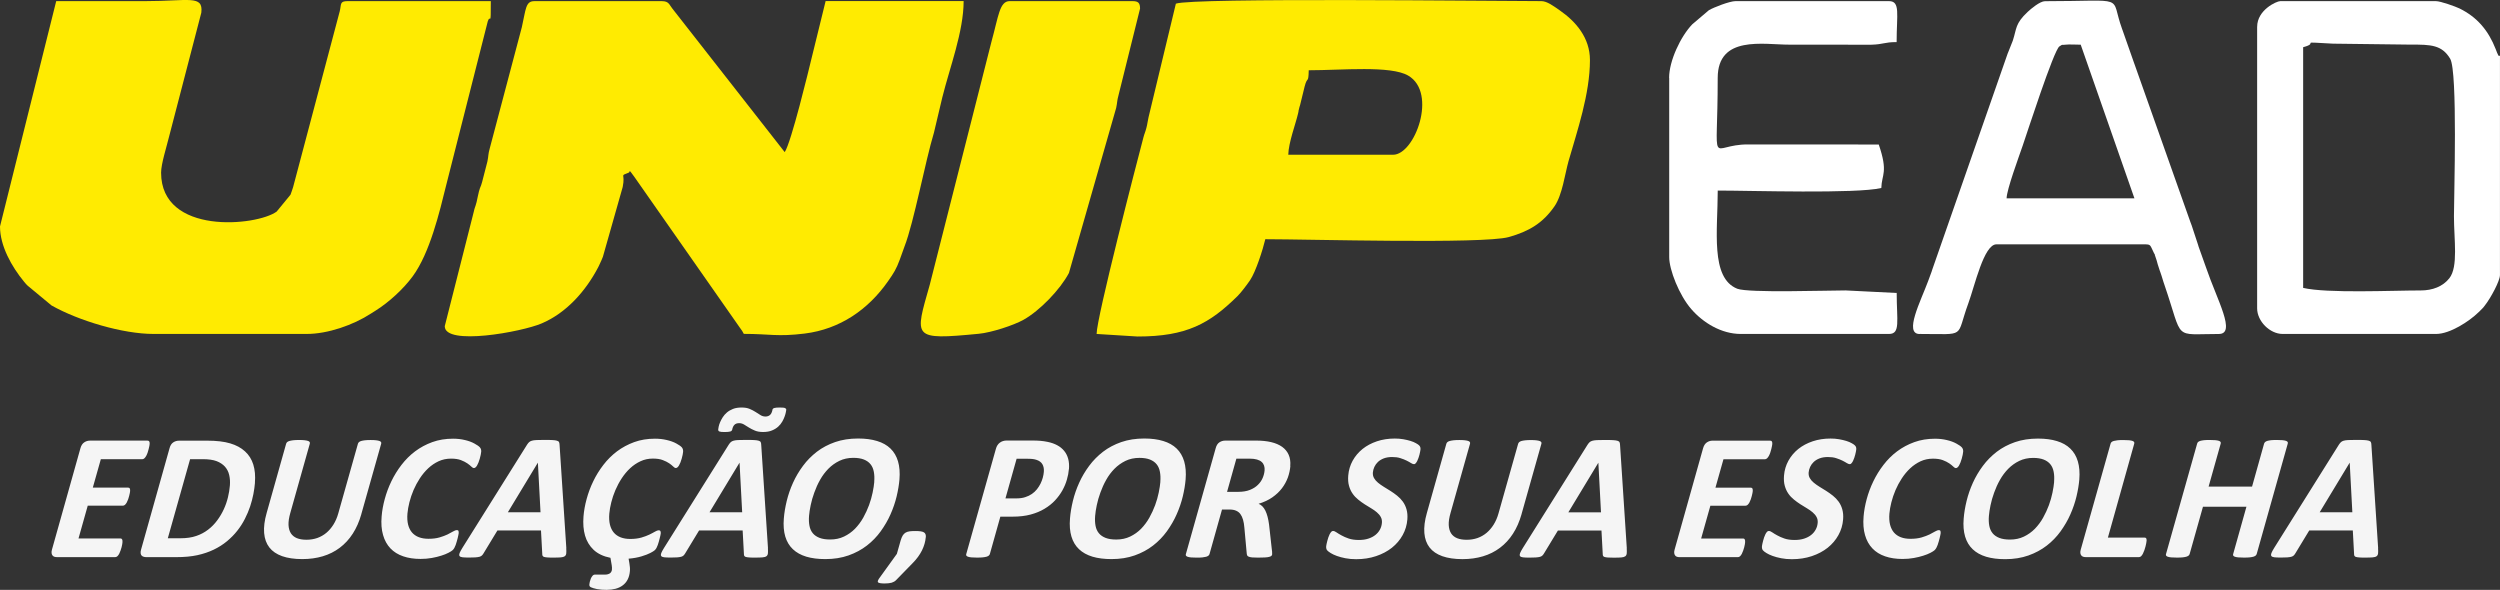 <?xml version="1.0" encoding="UTF-8"?>
<svg xmlns="http://www.w3.org/2000/svg" width="267" height="63" viewBox="0 0 267 63" fill="none">
  <rect x="0" y="0" width="267" height="63" fill="#333333" stroke="none"/>
  <g clip-path="url(#clip0_501_69)">
    <path fill-rule="evenodd" clip-rule="evenodd" d="M47.501 34.845C47.501 36.953 55.688 35.462 57.847 34.543C60.505 33.412 62.554 31.083 63.88 28.556C63.909 28.501 63.945 28.432 63.971 28.373L64.229 27.812C64.254 27.754 64.284 27.681 64.309 27.619C64.335 27.557 64.364 27.488 64.389 27.426L66.504 19.973C66.817 18.445 66.126 18.85 67.152 18.434C67.382 18.347 67.018 17.902 67.749 18.89L79.013 34.991C79.257 35.323 79.279 35.352 79.439 35.658C82.22 35.658 83.01 35.986 85.952 35.622C89.691 35.155 92.716 33.077 94.842 30.036C95.461 29.154 95.719 28.745 96.094 27.735L96.6 26.328C97.594 23.794 98.824 17.206 99.746 14.165L100.637 10.409C101.427 7.223 102.916 3.369 102.916 0.117H88.176L86.72 6.042C86.345 7.591 84.506 15.2 83.808 16.247L71.816 0.926C71.481 0.514 71.441 0.124 70.705 0.124H57.054C56.122 0.124 56.165 0.999 55.732 2.902L52.299 15.871C52.124 16.48 52.183 16.641 52.052 17.26L51.491 19.433C51.305 20.104 51.334 19.787 51.149 20.458C51.032 20.881 51.01 21.154 50.901 21.577C50.734 22.212 50.705 22.113 50.595 22.631L47.497 34.849L47.501 34.845Z" fill="#FFEB01"></path>
    <path fill-rule="evenodd" clip-rule="evenodd" d="M0 24.184C0 26.269 1.249 28.486 2.57 30.087C2.84 30.411 2.738 30.291 2.96 30.517L5.501 32.621C8.41 34.265 13.131 35.665 16.382 35.665H32.761C35.011 35.665 37.734 34.714 39.605 33.496L40.107 33.179C41.538 32.285 43.096 30.852 44.083 29.503C45.906 27.009 46.929 22.714 47.672 19.703L52.099 2.26C52.379 1.44 52.419 3.066 52.419 0.12H37.133C36.259 0.12 36.47 0.444 36.288 1.188L31.305 19.983C31.246 20.159 31.104 20.614 31.024 20.797L29.546 22.598C27.402 24.158 17.205 25.135 17.205 18.441C17.205 17.508 17.795 15.67 18.046 14.635L21.501 1.352C21.726 -0.573 20.139 0.12 15.559 0.12H6.003L0 24.184Z" fill="#FFEB01"></path>
    <path fill-rule="evenodd" clip-rule="evenodd" d="M125.582 0.394L122.666 12.513C122.557 12.976 122.557 13.191 122.437 13.651C122.291 14.201 122.229 14.245 122.113 14.694C121.388 17.428 117.118 33.934 117.118 35.666L121.486 35.939C126.74 35.939 129.179 34.565 132.178 31.611C132.564 31.232 133.205 30.368 133.504 29.93C134.115 29.037 134.891 26.605 135.135 25.548C139.762 25.548 158.383 26.076 161.117 25.322C163.33 24.709 164.794 23.801 166.02 22.033C166.858 20.826 167.145 18.533 167.513 17.235C168.438 13.997 169.806 10.049 169.806 6.41C169.806 4.033 168.296 2.301 166.614 1.13C165.904 0.634 165.219 0.12 164.619 0.12C159.981 0.12 127.286 -0.27 125.578 0.394M148.783 16.524H137.588C137.621 15.208 138.367 13.272 138.637 12.108C138.771 11.521 138.586 12.229 138.728 11.653C138.746 11.58 138.76 11.507 138.782 11.434C138.8 11.365 138.826 11.296 138.848 11.226L139.332 9.25C139.631 8.076 139.74 8.998 139.773 7.504C143.311 7.504 148.521 6.979 150.399 8.076C153.548 9.917 151.102 16.527 148.783 16.527V16.524Z" fill="#FFEB01"></path>
    <path fill-rule="evenodd" clip-rule="evenodd" d="M121.759 0.941C121.759 0.31 121.57 0.12 120.94 0.12H107.835C106.75 0.12 106.648 1.706 105.887 4.459L99.301 30.401C97.689 36.103 97.339 36.34 104.54 35.647C105.876 35.52 108.264 34.743 109.32 34.149C111.049 33.179 113.223 30.933 114.162 29.154L119.208 11.521C119.342 10.905 119.28 10.814 119.459 10.165L121.752 0.941H121.759Z" fill="#FFEB01"></path>
    <path fill-rule="evenodd" clip-rule="evenodd" d="M241.062 2.855V32.931C241.062 34.306 242.419 35.666 243.792 35.666H260.17C261.67 35.666 263.727 34.306 264.696 33.361C264.754 33.307 264.918 33.15 264.972 33.092C265.303 32.749 265.118 32.96 265.358 32.658C266.028 31.812 266.996 29.989 266.996 29.376V6.41C266.996 5.239 267.051 6.563 266.687 5.626C266.658 5.549 266.567 5.312 266.534 5.232C265.773 3.296 264.601 1.849 262.671 0.901C262.275 0.707 260.655 0.124 260.174 0.124H243.522C243.144 0.124 241.065 1.057 241.065 2.858M258.536 31.02C255.478 31.02 248.554 31.349 245.976 30.747V5.042C247.877 4.536 245.128 4.441 249.165 4.663L257.447 4.765C259.643 4.754 260.793 4.802 261.678 6.271C262.493 7.624 262.082 20.939 262.082 23.09C262.082 25.606 262.559 28.479 261.594 29.712C260.895 30.601 259.792 31.02 258.532 31.02H258.536Z" fill="white"></path>
    <path fill-rule="evenodd" clip-rule="evenodd" d="M205.024 35.666C210.103 35.666 208.836 36.151 210.219 32.391C210.904 30.528 211.876 26.095 213.216 26.095H229.048C229.743 26.095 229.62 26.182 230.038 27.017C230.391 27.728 229.889 26.591 230.195 27.407C230.373 27.881 230.293 27.735 230.45 28.246L230.65 28.866C230.672 28.931 230.701 29.001 230.723 29.066L230.861 29.475C230.941 29.719 230.974 29.854 231.054 30.102L231.192 30.51C233.216 36.435 232.019 35.669 236.962 35.669C238.874 35.669 236.784 32.049 235.601 28.559L234.811 26.346C234.789 26.277 234.771 26.204 234.749 26.135L234.072 24.078C234.043 23.995 233.952 23.761 233.923 23.681L227.992 6.927C227.97 6.862 227.941 6.793 227.919 6.727L226.711 3.289C226.685 3.227 226.66 3.154 226.638 3.088C225.284 -0.616 227.377 0.128 218.403 0.128C217.872 0.128 216.903 0.941 216.547 1.276C215.2 2.549 215.4 3.026 214.967 4.342C214.897 4.547 214.643 5.159 214.501 5.516C214.475 5.578 214.446 5.648 214.421 5.71L206.361 28.807C206.339 28.877 206.32 28.95 206.295 29.015L205.927 30.014C205.137 32.151 203.303 35.673 205.024 35.673M222.222 4.776L227.956 21.18H214.304C214.326 20.225 215.589 16.823 216.033 15.528C216.434 14.369 219.357 5.309 219.947 4.955C220.442 4.66 220.012 4.857 220.584 4.773C220.93 4.722 221.818 4.773 222.222 4.773V4.776Z" fill="white"></path>
    <path fill-rule="evenodd" clip-rule="evenodd" d="M178.271 8.324V27.462C178.271 28.807 179.33 31.524 180.637 33.022C181.896 34.47 183.84 35.666 185.916 35.666H201.748C202.986 35.666 202.567 34.262 202.567 31.29L197.106 31.017C195.184 31.017 186.716 31.301 185.544 30.838C182.643 29.693 183.455 24.578 183.455 20.352C187.015 20.352 198.239 20.713 200.925 20.079C200.962 18.602 201.679 18.438 200.652 15.434L186.72 15.426C182.428 15.394 183.451 18.482 183.451 8.324C183.451 3.734 188.347 4.773 191.096 4.769L199.84 4.776C201.217 4.736 201.206 4.496 202.56 4.496C202.56 1.524 202.978 0.12 201.741 0.12H185.362C184.729 0.12 183.021 0.788 182.508 1.09L180.735 2.596C179.483 3.901 178.26 6.508 178.26 8.32" fill="white"></path>
    <path d="M123.922 51.453C123.955 51.059 123.94 50.706 123.878 50.388C123.82 50.071 123.704 49.801 123.529 49.586C123.358 49.371 123.117 49.2 122.815 49.079C122.517 48.963 122.142 48.901 121.694 48.901C121.137 48.901 120.638 49.01 120.201 49.222C119.761 49.437 119.368 49.718 119.026 50.064C118.687 50.41 118.388 50.804 118.141 51.249C117.89 51.694 117.686 52.149 117.522 52.609C117.355 53.065 117.227 53.513 117.136 53.95C117.045 54.384 116.987 54.767 116.961 55.092C116.929 55.489 116.943 55.846 117.005 56.16C117.063 56.47 117.183 56.736 117.362 56.951C117.537 57.166 117.78 57.33 118.079 57.447C118.381 57.564 118.76 57.622 119.215 57.622C119.765 57.622 120.26 57.516 120.7 57.305C121.141 57.093 121.53 56.816 121.869 56.474C122.204 56.127 122.499 55.737 122.746 55.296C122.994 54.851 123.201 54.403 123.369 53.95C123.532 53.495 123.664 53.05 123.751 52.612C123.842 52.175 123.9 51.788 123.929 51.449M126.623 51.212C126.576 51.778 126.474 52.379 126.321 53.021C126.168 53.659 125.95 54.297 125.669 54.928C125.393 55.558 125.04 56.16 124.625 56.74C124.206 57.316 123.714 57.826 123.147 58.264C122.579 58.705 121.927 59.055 121.188 59.318C120.449 59.58 119.623 59.711 118.709 59.711C117.933 59.711 117.256 59.627 116.674 59.452C116.095 59.277 115.614 59.011 115.239 58.654C114.861 58.297 114.591 57.844 114.428 57.298C114.267 56.754 114.213 56.113 114.275 55.376C114.322 54.775 114.428 54.144 114.588 53.487C114.748 52.831 114.97 52.19 115.258 51.555C115.542 50.924 115.898 50.323 116.321 49.754C116.743 49.181 117.242 48.682 117.806 48.245C118.374 47.811 119.022 47.468 119.754 47.213C120.485 46.961 121.304 46.833 122.207 46.833C122.983 46.833 123.66 46.921 124.235 47.1C124.814 47.275 125.291 47.541 125.666 47.905C126.041 48.266 126.306 48.722 126.47 49.273C126.63 49.823 126.685 50.472 126.623 51.212ZM111.482 50.385C111.508 50.075 111.457 49.809 111.33 49.583C111.202 49.36 110.984 49.203 110.685 49.109C110.554 49.065 110.405 49.032 110.241 49.017C110.074 48.999 109.892 48.995 109.684 48.995H108.574L107.383 53.229H108.541C108.909 53.229 109.225 53.185 109.491 53.097C109.761 53.014 109.997 52.897 110.205 52.755C110.412 52.612 110.594 52.445 110.747 52.252C110.9 52.058 111.027 51.858 111.133 51.643C111.235 51.427 111.319 51.216 111.373 51.005C111.431 50.789 111.468 50.582 111.482 50.381V50.385ZM114.158 50.1C114.129 50.458 114.06 50.833 113.943 51.227C113.834 51.617 113.67 52 113.463 52.375C113.252 52.751 112.99 53.108 112.677 53.444C112.363 53.779 111.992 54.078 111.555 54.337C111.122 54.599 110.627 54.804 110.07 54.953C109.513 55.103 108.869 55.179 108.133 55.179H106.837L105.72 59.157C105.705 59.219 105.669 59.277 105.61 59.332C105.552 59.38 105.472 59.423 105.363 59.456C105.25 59.485 105.108 59.511 104.941 59.529C104.777 59.547 104.569 59.551 104.325 59.551C104.081 59.551 103.892 59.544 103.739 59.529C103.583 59.514 103.462 59.485 103.375 59.456C103.288 59.423 103.233 59.383 103.204 59.336C103.175 59.288 103.175 59.226 103.2 59.157L106.357 47.953C106.437 47.65 106.579 47.424 106.786 47.275C106.99 47.125 107.23 47.048 107.511 47.048H110.227C110.561 47.048 110.856 47.059 111.118 47.081C111.377 47.103 111.635 47.14 111.887 47.194C112.269 47.271 112.611 47.391 112.91 47.552C113.208 47.709 113.452 47.909 113.652 48.153C113.849 48.394 113.994 48.675 114.082 48.999C114.169 49.324 114.198 49.688 114.166 50.1H114.158ZM250.949 49.426H250.938L247.742 54.709H251.23L250.949 49.426ZM253.978 58.552C253.993 58.785 253.989 58.964 253.978 59.099C253.964 59.234 253.913 59.336 253.822 59.405C253.727 59.471 253.585 59.514 253.388 59.529C253.192 59.547 252.922 59.551 252.58 59.551C252.333 59.551 252.132 59.551 251.976 59.536C251.823 59.525 251.703 59.507 251.619 59.482C251.539 59.46 251.484 59.42 251.455 59.365C251.426 59.318 251.412 59.245 251.415 59.153L251.28 56.652H246.628L245.146 59.095C245.092 59.186 245.037 59.263 244.975 59.321C244.913 59.383 244.826 59.431 244.713 59.463C244.604 59.492 244.455 59.514 244.273 59.529C244.087 59.544 243.858 59.547 243.585 59.547C243.29 59.547 243.057 59.536 242.896 59.518C242.733 59.5 242.631 59.452 242.58 59.38C242.532 59.303 242.536 59.201 242.587 59.07C242.642 58.931 242.736 58.756 242.878 58.526L249.799 47.482C249.872 47.373 249.944 47.285 250.014 47.22C250.086 47.151 250.181 47.103 250.305 47.067C250.425 47.03 250.589 47.008 250.796 46.998C251 46.987 251.266 46.983 251.597 46.983C251.972 46.983 252.267 46.983 252.485 46.998C252.7 47.008 252.868 47.03 252.988 47.067C253.104 47.103 253.181 47.154 253.21 47.224C253.243 47.297 253.261 47.391 253.265 47.512L253.985 58.544L253.978 58.552ZM241.018 59.157C241 59.219 240.963 59.277 240.909 59.332C240.851 59.38 240.77 59.423 240.665 59.456C240.559 59.485 240.425 59.511 240.257 59.529C240.09 59.547 239.882 59.551 239.638 59.551C239.394 59.551 239.198 59.544 239.038 59.529C238.877 59.514 238.761 59.485 238.674 59.456C238.59 59.423 238.535 59.38 238.506 59.332C238.481 59.281 238.481 59.219 238.506 59.157L239.919 54.118H235.277L233.857 59.157C233.843 59.219 233.806 59.277 233.748 59.332C233.69 59.38 233.61 59.423 233.5 59.456C233.395 59.485 233.257 59.511 233.093 59.529C232.929 59.547 232.725 59.551 232.477 59.551C232.23 59.551 232.03 59.544 231.873 59.529C231.717 59.514 231.596 59.485 231.509 59.456C231.422 59.423 231.367 59.38 231.338 59.332C231.309 59.281 231.309 59.219 231.334 59.157L234.654 47.384C234.665 47.322 234.702 47.264 234.753 47.209C234.807 47.158 234.887 47.118 234.993 47.085C235.099 47.056 235.233 47.03 235.397 47.012C235.565 46.994 235.768 46.99 236.009 46.99C236.249 46.99 236.456 46.998 236.62 47.012C236.78 47.03 236.901 47.056 236.992 47.085C237.079 47.118 237.137 47.162 237.159 47.209C237.185 47.26 237.188 47.322 237.17 47.384L235.878 51.971H240.519L241.804 47.384C241.823 47.322 241.859 47.264 241.917 47.209C241.972 47.158 242.052 47.118 242.157 47.085C242.263 47.056 242.398 47.03 242.565 47.012C242.729 46.994 242.937 46.99 243.18 46.99C243.424 46.99 243.625 46.998 243.785 47.012C243.945 47.03 244.065 47.056 244.152 47.085C244.24 47.118 244.298 47.162 244.324 47.209C244.349 47.26 244.349 47.322 244.331 47.384L241.018 59.157ZM98.872 57.37C98.832 57.844 98.697 58.319 98.464 58.789C98.231 59.255 97.911 59.693 97.507 60.105L95.705 61.954C95.581 62.085 95.421 62.172 95.235 62.231C95.046 62.285 94.791 62.315 94.474 62.315C94.285 62.315 94.132 62.304 94.019 62.285C93.906 62.267 93.83 62.238 93.786 62.202C93.746 62.165 93.735 62.118 93.753 62.052C93.772 61.986 93.808 61.906 93.87 61.808L95.785 59.153L96.189 57.728C96.254 57.509 96.323 57.334 96.407 57.199C96.491 57.064 96.589 56.959 96.709 56.889C96.826 56.816 96.972 56.773 97.139 56.747C97.306 56.725 97.514 56.714 97.761 56.714C97.991 56.714 98.18 56.725 98.333 56.747C98.486 56.769 98.599 56.809 98.683 56.86C98.766 56.915 98.821 56.984 98.85 57.072C98.879 57.155 98.886 57.25 98.879 57.367L98.872 57.37ZM93.367 51.449C93.4 51.056 93.386 50.702 93.324 50.385C93.266 50.068 93.149 49.798 92.974 49.583C92.803 49.367 92.563 49.196 92.261 49.076C91.962 48.959 91.587 48.897 91.139 48.897C90.582 48.897 90.084 49.007 89.647 49.218C89.206 49.433 88.813 49.714 88.471 50.06C88.132 50.407 87.834 50.8 87.586 51.245C87.335 51.69 87.131 52.146 86.968 52.605C86.8 53.061 86.673 53.509 86.582 53.947C86.491 54.381 86.432 54.764 86.407 55.088C86.374 55.486 86.389 55.843 86.451 56.156C86.509 56.466 86.629 56.732 86.807 56.948C86.982 57.163 87.226 57.327 87.525 57.443C87.827 57.56 88.205 57.618 88.66 57.618C89.21 57.618 89.705 57.513 90.146 57.301C90.586 57.09 90.976 56.813 91.314 56.47C91.649 56.124 91.944 55.733 92.192 55.292C92.439 54.847 92.647 54.399 92.814 53.947C92.978 53.491 93.109 53.046 93.196 52.609C93.287 52.171 93.346 51.785 93.375 51.446L93.367 51.449ZM96.061 51.212C96.014 51.778 95.912 52.379 95.759 53.021C95.606 53.659 95.388 54.297 95.108 54.928C94.831 55.558 94.478 56.16 94.063 56.74C93.644 57.316 93.153 57.826 92.585 58.264C92.017 58.705 91.365 59.055 90.626 59.318C89.887 59.58 89.061 59.711 88.147 59.711C87.372 59.711 86.695 59.627 86.112 59.452C85.533 59.277 85.053 59.011 84.678 58.654C84.299 58.297 84.03 57.844 83.866 57.298C83.706 56.754 83.651 56.113 83.713 55.376C83.76 54.775 83.866 54.144 84.026 53.487C84.186 52.831 84.408 52.19 84.696 51.555C84.98 50.924 85.337 50.323 85.759 49.754C86.181 49.181 86.68 48.682 87.244 48.245C87.812 47.811 88.46 47.468 89.192 47.213C89.924 46.961 90.743 46.833 91.645 46.833C92.421 46.833 93.098 46.921 93.673 47.1C94.252 47.275 94.729 47.541 95.104 47.905C95.479 48.266 95.745 48.722 95.909 49.273C96.069 49.823 96.123 50.472 96.061 51.212ZM82.493 43.774C82.504 43.723 82.522 43.683 82.555 43.65C82.588 43.618 82.635 43.596 82.697 43.574C82.763 43.556 82.839 43.541 82.941 43.534C83.043 43.526 83.163 43.523 83.302 43.523C83.582 43.523 83.764 43.541 83.851 43.585C83.935 43.629 83.979 43.691 83.971 43.771C83.971 43.804 83.957 43.884 83.931 44.011C83.909 44.139 83.866 44.292 83.804 44.467C83.742 44.646 83.658 44.828 83.549 45.021C83.44 45.218 83.294 45.397 83.112 45.565C82.93 45.729 82.708 45.867 82.446 45.973C82.184 46.082 81.871 46.137 81.496 46.137C81.157 46.137 80.87 46.09 80.633 45.991C80.393 45.893 80.182 45.783 79.992 45.667C79.807 45.55 79.628 45.441 79.468 45.342C79.304 45.244 79.129 45.193 78.937 45.193C78.722 45.193 78.551 45.251 78.434 45.375C78.314 45.495 78.238 45.667 78.198 45.889C78.179 45.94 78.157 45.98 78.125 46.013C78.092 46.046 78.048 46.068 77.983 46.086C77.921 46.104 77.844 46.115 77.746 46.126C77.648 46.137 77.528 46.141 77.389 46.141C77.113 46.141 76.923 46.123 76.832 46.082C76.741 46.046 76.698 45.973 76.705 45.871C76.709 45.816 76.723 45.714 76.752 45.572C76.781 45.433 76.829 45.277 76.902 45.102C76.974 44.93 77.069 44.752 77.186 44.566C77.302 44.38 77.455 44.208 77.637 44.051C77.815 43.898 78.037 43.771 78.292 43.669C78.547 43.57 78.849 43.523 79.199 43.523C79.548 43.523 79.829 43.57 80.065 43.672C80.305 43.771 80.517 43.884 80.702 44.004C80.884 44.124 81.059 44.237 81.226 44.336C81.39 44.438 81.565 44.485 81.751 44.485C81.936 44.485 82.104 44.434 82.228 44.325C82.355 44.219 82.446 44.037 82.501 43.771L82.493 43.774ZM78.984 49.426H78.973L75.777 54.709H79.264L78.984 49.426ZM82.013 58.552C82.027 58.785 82.024 58.964 82.013 59.099C81.998 59.234 81.947 59.336 81.856 59.405C81.762 59.471 81.62 59.514 81.423 59.529C81.226 59.547 80.957 59.551 80.615 59.551C80.367 59.551 80.167 59.551 80.01 59.536C79.858 59.525 79.737 59.507 79.654 59.482C79.574 59.46 79.519 59.42 79.49 59.365C79.461 59.318 79.446 59.245 79.45 59.153L79.315 56.652H74.663L73.181 59.095C73.126 59.186 73.072 59.263 73.01 59.321C72.948 59.383 72.861 59.431 72.748 59.463C72.639 59.492 72.489 59.514 72.307 59.529C72.122 59.544 71.892 59.547 71.619 59.547C71.324 59.547 71.091 59.536 70.931 59.518C70.767 59.5 70.665 59.452 70.615 59.38C70.567 59.303 70.571 59.201 70.622 59.07C70.676 58.931 70.771 58.756 70.913 58.526L77.834 47.482C77.906 47.373 77.979 47.285 78.048 47.22C78.121 47.151 78.216 47.103 78.34 47.067C78.46 47.03 78.624 47.008 78.831 46.998C79.035 46.987 79.301 46.983 79.632 46.983C80.007 46.983 80.302 46.983 80.52 46.998C80.735 47.008 80.903 47.03 81.023 47.067C81.139 47.103 81.216 47.154 81.245 47.224C81.277 47.297 81.296 47.391 81.299 47.512L82.02 58.544L82.013 58.552ZM65.197 59.576C64.437 59.423 63.836 59.135 63.395 58.719C62.959 58.304 62.653 57.797 62.482 57.199C62.31 56.601 62.256 55.919 62.318 55.15C62.365 54.552 62.478 53.932 62.653 53.291C62.828 52.645 63.06 52.014 63.359 51.402C63.654 50.786 64.014 50.206 64.44 49.652C64.862 49.101 65.347 48.62 65.896 48.204C66.446 47.792 67.058 47.464 67.735 47.216C68.408 46.972 69.147 46.852 69.948 46.852C70.396 46.852 70.818 46.899 71.212 46.994C71.608 47.085 71.947 47.209 72.234 47.366C72.518 47.519 72.715 47.657 72.821 47.781C72.926 47.905 72.97 48.066 72.955 48.259C72.941 48.438 72.89 48.678 72.806 48.981C72.722 49.284 72.628 49.524 72.518 49.706C72.413 49.889 72.296 49.984 72.18 49.984C72.096 49.984 72.001 49.933 71.896 49.823C71.79 49.718 71.648 49.604 71.47 49.48C71.292 49.36 71.066 49.243 70.786 49.138C70.505 49.028 70.152 48.977 69.722 48.977C69.249 48.977 68.809 49.072 68.405 49.262C68.001 49.448 67.629 49.699 67.298 50.009C66.963 50.319 66.668 50.68 66.402 51.081C66.137 51.486 65.911 51.909 65.725 52.343C65.54 52.78 65.39 53.214 65.285 53.648C65.176 54.082 65.106 54.483 65.074 54.855C65.037 55.303 65.059 55.697 65.143 56.04C65.227 56.379 65.368 56.66 65.558 56.886C65.751 57.108 65.995 57.276 66.293 57.392C66.592 57.505 66.93 57.56 67.316 57.56C67.771 57.56 68.164 57.509 68.496 57.414C68.827 57.319 69.111 57.21 69.348 57.097C69.588 56.984 69.784 56.875 69.952 56.78C70.116 56.685 70.247 56.634 70.345 56.634C70.443 56.634 70.505 56.663 70.534 56.725C70.567 56.783 70.574 56.871 70.567 56.977C70.564 57.024 70.553 57.09 70.531 57.181C70.509 57.268 70.487 57.37 70.458 57.483C70.432 57.597 70.4 57.717 70.363 57.848C70.327 57.979 70.287 58.1 70.247 58.213C70.207 58.326 70.159 58.428 70.112 58.523C70.061 58.614 69.999 58.698 69.923 58.767C69.846 58.84 69.693 58.935 69.46 59.055C69.231 59.175 68.914 59.299 68.51 59.42C68.11 59.54 67.651 59.624 67.134 59.667L67.214 60.127C67.24 60.287 67.258 60.437 67.272 60.579C67.283 60.718 67.287 60.856 67.272 60.998C67.243 61.345 67.163 61.64 67.032 61.895C66.901 62.147 66.726 62.358 66.504 62.519C66.29 62.683 66.031 62.803 65.743 62.88C65.452 62.956 65.135 62.996 64.79 62.996C64.604 62.996 64.422 62.989 64.254 62.978C64.083 62.964 63.923 62.945 63.774 62.916C63.625 62.887 63.497 62.858 63.381 62.821C63.268 62.785 63.177 62.752 63.104 62.719C63.035 62.679 62.991 62.639 62.969 62.599C62.948 62.559 62.937 62.497 62.944 62.413C62.948 62.351 62.962 62.26 62.988 62.143C63.013 62.03 63.05 61.913 63.097 61.8C63.144 61.684 63.206 61.585 63.279 61.498C63.355 61.41 63.443 61.367 63.545 61.367H64.64C64.728 61.367 64.815 61.356 64.899 61.334C64.986 61.312 65.059 61.279 65.125 61.239C65.19 61.195 65.241 61.141 65.281 61.071C65.325 60.998 65.347 60.922 65.354 60.831C65.358 60.765 65.361 60.692 65.358 60.612C65.358 60.528 65.347 60.444 65.332 60.364L65.197 59.58V59.576ZM57.447 49.426H57.436L54.24 54.709H57.727L57.447 49.426ZM60.476 58.552C60.49 58.785 60.487 58.964 60.476 59.099C60.461 59.234 60.41 59.336 60.319 59.405C60.224 59.471 60.083 59.514 59.886 59.529C59.689 59.547 59.42 59.551 59.078 59.551C58.83 59.551 58.63 59.551 58.474 59.536C58.321 59.525 58.2 59.507 58.117 59.482C58.037 59.46 57.982 59.42 57.953 59.365C57.924 59.318 57.909 59.245 57.913 59.153L57.778 56.652H53.126L51.644 59.095C51.589 59.186 51.535 59.263 51.473 59.321C51.411 59.383 51.324 59.431 51.211 59.463C51.102 59.492 50.952 59.514 50.77 59.529C50.584 59.544 50.355 59.547 50.082 59.547C49.787 59.547 49.554 59.536 49.394 59.518C49.23 59.5 49.128 59.452 49.077 59.38C49.03 59.303 49.034 59.201 49.085 59.07C49.139 58.931 49.234 58.756 49.376 58.526L56.297 47.482C56.369 47.373 56.442 47.285 56.511 47.22C56.584 47.151 56.679 47.103 56.803 47.067C56.923 47.03 57.086 47.008 57.294 46.998C57.498 46.987 57.764 46.983 58.095 46.983C58.47 46.983 58.765 46.983 58.983 46.998C59.198 47.008 59.365 47.03 59.486 47.067C59.602 47.103 59.678 47.154 59.708 47.224C59.74 47.297 59.758 47.391 59.762 47.512L60.483 58.544L60.476 58.552ZM51.389 48.263C51.374 48.441 51.324 48.682 51.24 48.985C51.156 49.287 51.058 49.528 50.952 49.71C50.847 49.892 50.734 49.987 50.617 49.987C50.534 49.987 50.439 49.936 50.333 49.827C50.228 49.721 50.086 49.608 49.907 49.484C49.733 49.364 49.503 49.247 49.227 49.141C48.946 49.032 48.59 48.981 48.164 48.981C47.69 48.981 47.25 49.076 46.842 49.262C46.438 49.451 46.067 49.703 45.735 50.013C45.404 50.323 45.106 50.68 44.843 51.081C44.578 51.486 44.356 51.901 44.166 52.339C43.981 52.776 43.835 53.207 43.726 53.641C43.617 54.071 43.547 54.475 43.515 54.844C43.478 55.289 43.5 55.682 43.584 56.025C43.671 56.364 43.81 56.645 43.999 56.867C44.192 57.09 44.439 57.261 44.738 57.374C45.036 57.487 45.375 57.542 45.765 57.542C46.216 57.542 46.609 57.495 46.944 57.396C47.272 57.301 47.556 57.192 47.796 57.079C48.033 56.962 48.229 56.856 48.386 56.762C48.546 56.667 48.684 56.616 48.808 56.616C48.888 56.616 48.943 56.645 48.965 56.707C48.99 56.765 48.994 56.853 48.986 56.962C48.986 57.006 48.972 57.075 48.95 57.163C48.928 57.254 48.906 57.352 48.881 57.469C48.852 57.582 48.819 57.702 48.782 57.834C48.746 57.965 48.706 58.085 48.666 58.202C48.622 58.315 48.579 58.417 48.528 58.512C48.477 58.603 48.415 58.687 48.342 58.756C48.266 58.829 48.12 58.92 47.905 59.033C47.694 59.146 47.432 59.248 47.133 59.343C46.831 59.441 46.489 59.525 46.114 59.591C45.739 59.66 45.339 59.693 44.916 59.693C44.221 59.693 43.599 59.602 43.056 59.412C42.51 59.226 42.059 58.946 41.698 58.566C41.338 58.187 41.076 57.717 40.912 57.144C40.744 56.572 40.693 55.908 40.759 55.146C40.806 54.548 40.919 53.932 41.094 53.287C41.269 52.645 41.502 52.014 41.8 51.398C42.095 50.786 42.455 50.202 42.881 49.648C43.304 49.098 43.788 48.613 44.337 48.201C44.887 47.789 45.499 47.461 46.172 47.216C46.846 46.972 47.585 46.852 48.386 46.852C48.834 46.852 49.252 46.899 49.645 46.994C50.038 47.085 50.377 47.209 50.661 47.366C50.945 47.519 51.145 47.657 51.254 47.781C51.364 47.905 51.407 48.066 51.393 48.259L51.389 48.263ZM38.593 54.906C38.367 55.701 38.061 56.401 37.675 56.995C37.289 57.597 36.824 58.096 36.288 58.501C35.75 58.906 35.145 59.208 34.475 59.409C33.806 59.609 33.07 59.711 32.28 59.711C31.436 59.711 30.718 59.605 30.129 59.398C29.539 59.186 29.087 58.88 28.767 58.468C28.447 58.056 28.261 57.542 28.21 56.926C28.159 56.306 28.247 55.591 28.48 54.778L30.558 47.395C30.576 47.333 30.609 47.275 30.664 47.22C30.718 47.172 30.795 47.129 30.908 47.096C31.017 47.063 31.155 47.041 31.319 47.019C31.483 47.001 31.694 46.99 31.949 46.99C32.189 46.99 32.386 47.001 32.542 47.019C32.703 47.038 32.823 47.063 32.91 47.096C32.997 47.129 33.052 47.172 33.078 47.22C33.099 47.271 33.103 47.333 33.085 47.395L31.006 54.778C30.864 55.274 30.799 55.701 30.813 56.062C30.831 56.422 30.915 56.718 31.064 56.955C31.217 57.188 31.432 57.363 31.709 57.476C31.989 57.589 32.328 57.644 32.735 57.644C33.143 57.644 33.525 57.582 33.886 57.458C34.242 57.33 34.566 57.148 34.854 56.907C35.142 56.667 35.393 56.371 35.611 56.025C35.826 55.679 36.001 55.285 36.125 54.84L38.225 47.399C38.243 47.337 38.276 47.278 38.331 47.224C38.385 47.176 38.458 47.132 38.564 47.1C38.666 47.067 38.8 47.045 38.968 47.023C39.132 47.005 39.339 46.994 39.587 46.994C39.834 46.994 40.023 47.005 40.176 47.023C40.326 47.041 40.446 47.067 40.533 47.1C40.621 47.132 40.675 47.176 40.701 47.224C40.726 47.275 40.726 47.337 40.708 47.399L38.589 54.906H38.593ZM24.552 51.854C24.584 51.449 24.559 51.077 24.479 50.731C24.399 50.385 24.246 50.089 24.024 49.838C23.798 49.59 23.503 49.393 23.135 49.251C22.764 49.109 22.258 49.039 21.621 49.039H20.303L17.922 57.487H19.247C19.921 57.487 20.492 57.403 20.962 57.239C21.435 57.079 21.854 56.853 22.225 56.568C22.6 56.284 22.921 55.952 23.197 55.577C23.477 55.201 23.71 54.807 23.9 54.392C24.093 53.976 24.238 53.553 24.344 53.116C24.45 52.678 24.519 52.259 24.552 51.85V51.854ZM27.231 51.551C27.198 51.938 27.143 52.346 27.06 52.776C26.976 53.207 26.86 53.644 26.714 54.089C26.565 54.53 26.379 54.975 26.153 55.416C25.931 55.857 25.662 56.277 25.345 56.678C25.032 57.079 24.664 57.451 24.249 57.797C23.834 58.144 23.365 58.442 22.837 58.698C22.313 58.949 21.727 59.15 21.082 59.292C20.438 59.434 19.677 59.503 18.799 59.503H15.636C15.53 59.503 15.436 59.489 15.345 59.463C15.254 59.438 15.181 59.394 15.126 59.336C15.068 59.274 15.032 59.19 15.021 59.088C15.006 58.986 15.021 58.858 15.064 58.705L18.111 47.858C18.188 47.577 18.315 47.373 18.501 47.249C18.683 47.125 18.898 47.063 19.138 47.063H22.134C23.117 47.063 23.936 47.158 24.581 47.351C25.229 47.541 25.756 47.829 26.168 48.208C26.583 48.584 26.878 49.054 27.052 49.615C27.227 50.177 27.285 50.826 27.224 51.562L27.231 51.551ZM15.982 47.42C15.982 47.461 15.971 47.526 15.953 47.625C15.934 47.719 15.909 47.829 15.88 47.946C15.854 48.062 15.818 48.19 15.774 48.317C15.731 48.449 15.683 48.562 15.625 48.671C15.57 48.777 15.505 48.864 15.432 48.937C15.359 49.007 15.283 49.043 15.206 49.043H10.769L9.913 52.076H13.677C13.765 52.076 13.83 52.109 13.859 52.171C13.892 52.237 13.907 52.324 13.896 52.441C13.892 52.488 13.885 52.558 13.867 52.649C13.848 52.74 13.823 52.849 13.794 52.966C13.768 53.083 13.732 53.203 13.688 53.323C13.645 53.444 13.597 53.557 13.539 53.663C13.484 53.765 13.419 53.845 13.353 53.91C13.284 53.972 13.211 54.005 13.131 54.005H9.371L8.384 57.509H12.88C12.957 57.509 13.011 57.542 13.044 57.611C13.077 57.677 13.091 57.775 13.08 57.907C13.08 57.95 13.069 58.02 13.055 58.118C13.04 58.216 13.018 58.326 12.986 58.442C12.953 58.559 12.916 58.683 12.873 58.803C12.829 58.924 12.782 59.04 12.727 59.15C12.669 59.255 12.607 59.339 12.538 59.405C12.469 59.467 12.392 59.5 12.312 59.5H6.069C5.967 59.5 5.872 59.485 5.792 59.456C5.708 59.427 5.643 59.376 5.599 59.31C5.548 59.241 5.519 59.161 5.508 59.062C5.497 58.96 5.508 58.843 5.548 58.701L8.595 47.854C8.675 47.574 8.81 47.369 8.996 47.245C9.181 47.121 9.382 47.059 9.593 47.059H15.763C15.931 47.059 16.004 47.18 15.982 47.428V47.42Z" fill="#F5F5F5"></path>
    <path d="M229.248 57.794C229.245 57.841 229.234 57.91 229.219 58.009C229.201 58.107 229.176 58.224 229.143 58.351C229.11 58.479 229.07 58.61 229.026 58.745C228.979 58.88 228.928 59.004 228.87 59.117C228.815 59.23 228.753 59.321 228.68 59.394C228.611 59.463 228.535 59.5 228.451 59.5H222.754C222.652 59.5 222.557 59.485 222.473 59.456C222.39 59.427 222.324 59.376 222.273 59.31C222.222 59.241 222.193 59.161 222.182 59.062C222.171 58.96 222.182 58.843 222.222 58.701L225.408 47.391C225.419 47.329 225.455 47.271 225.51 47.216C225.564 47.165 225.644 47.125 225.757 47.092C225.863 47.063 226.005 47.038 226.168 47.019C226.332 47.001 226.543 46.998 226.795 46.998C227.046 46.998 227.235 47.005 227.392 47.019C227.552 47.038 227.672 47.063 227.759 47.092C227.847 47.125 227.901 47.169 227.927 47.216C227.949 47.267 227.952 47.329 227.934 47.391L225.124 57.414H229.048C229.135 57.414 229.197 57.451 229.226 57.52C229.256 57.593 229.267 57.684 229.256 57.797M219.375 51.457C219.408 51.063 219.394 50.709 219.332 50.392C219.273 50.075 219.157 49.805 218.982 49.59C218.811 49.375 218.571 49.203 218.269 49.083C217.97 48.966 217.595 48.904 217.147 48.904C216.59 48.904 216.092 49.014 215.655 49.225C215.214 49.44 214.821 49.721 214.479 50.068C214.14 50.414 213.842 50.808 213.594 51.252C213.343 51.697 213.139 52.153 212.975 52.612C212.808 53.068 212.681 53.517 212.59 53.954C212.499 54.388 212.44 54.771 212.415 55.095C212.382 55.493 212.397 55.85 212.458 56.164C212.517 56.474 212.637 56.74 212.815 56.955C212.99 57.17 213.234 57.334 213.532 57.451C213.835 57.567 214.213 57.626 214.668 57.626C215.218 57.626 215.713 57.52 216.154 57.309C216.594 57.097 216.984 56.82 217.322 56.477C217.657 56.131 217.952 55.741 218.199 55.3C218.447 54.855 218.655 54.406 218.822 53.954C218.986 53.498 219.117 53.054 219.204 52.616C219.295 52.178 219.354 51.792 219.383 51.453L219.375 51.457ZM222.069 51.22C222.022 51.785 221.92 52.386 221.767 53.028C221.614 53.666 221.396 54.304 221.116 54.935C220.839 55.566 220.486 56.167 220.071 56.747C219.652 57.323 219.161 57.834 218.593 58.271C218.025 58.712 217.373 59.062 216.634 59.325C215.895 59.587 215.069 59.719 214.155 59.719C213.38 59.719 212.702 59.635 212.12 59.46C211.541 59.285 211.061 59.019 210.686 58.661C210.307 58.304 210.038 57.852 209.874 57.305C209.714 56.762 209.659 56.12 209.721 55.383C209.768 54.782 209.874 54.151 210.034 53.495C210.194 52.839 210.416 52.197 210.704 51.562C210.988 50.932 211.344 50.33 211.767 49.761C212.189 49.189 212.688 48.689 213.252 48.252C213.82 47.818 214.468 47.475 215.2 47.22C215.931 46.968 216.751 46.841 217.653 46.841C218.429 46.841 219.106 46.928 219.681 47.107C220.26 47.282 220.737 47.548 221.112 47.913C221.487 48.274 221.753 48.729 221.916 49.28C222.077 49.831 222.131 50.48 222.069 51.22ZM209.663 48.266C209.648 48.445 209.597 48.686 209.513 48.988C209.43 49.291 209.331 49.532 209.226 49.714C209.12 49.896 209.007 49.991 208.891 49.991C208.807 49.991 208.712 49.94 208.607 49.831C208.501 49.725 208.359 49.612 208.181 49.488C208.006 49.367 207.777 49.251 207.5 49.145C207.22 49.036 206.863 48.985 206.437 48.985C205.964 48.985 205.523 49.079 205.116 49.265C204.712 49.455 204.34 49.706 204.009 50.016C203.678 50.326 203.379 50.684 203.117 51.085C202.851 51.489 202.629 51.905 202.44 52.343C202.254 52.78 202.109 53.21 201.999 53.644C201.89 54.075 201.821 54.479 201.788 54.847C201.752 55.292 201.774 55.686 201.857 56.029C201.945 56.368 202.083 56.649 202.272 56.871C202.465 57.093 202.713 57.265 203.011 57.378C203.31 57.491 203.648 57.545 204.038 57.545C204.489 57.545 204.883 57.498 205.218 57.4C205.545 57.305 205.829 57.196 206.069 57.083C206.306 56.966 206.503 56.86 206.659 56.765C206.819 56.67 206.958 56.619 207.081 56.619C207.162 56.619 207.216 56.649 207.238 56.711C207.263 56.769 207.267 56.856 207.26 56.966C207.26 57.01 207.245 57.079 207.223 57.166C207.202 57.258 207.18 57.356 207.154 57.473C207.125 57.586 207.092 57.706 207.056 57.837C207.02 57.968 206.98 58.089 206.939 58.206C206.899 58.319 206.852 58.421 206.801 58.515C206.75 58.606 206.688 58.69 206.615 58.76C206.539 58.833 206.393 58.924 206.179 59.037C205.967 59.15 205.705 59.252 205.407 59.347C205.105 59.445 204.762 59.529 204.388 59.595C204.013 59.664 203.612 59.697 203.19 59.697C202.494 59.697 201.872 59.605 201.33 59.416C200.783 59.23 200.332 58.949 199.972 58.57C199.611 58.191 199.349 57.721 199.185 57.148C199.018 56.576 198.967 55.912 199.032 55.15C199.08 54.552 199.193 53.936 199.367 53.291C199.542 52.649 199.775 52.018 200.074 51.402C200.368 50.789 200.729 50.206 201.155 49.652C201.577 49.101 202.061 48.616 202.611 48.204C203.161 47.792 203.772 47.464 204.446 47.22C205.119 46.976 205.858 46.855 206.659 46.855C207.107 46.855 207.526 46.903 207.919 46.998C208.312 47.089 208.651 47.213 208.934 47.369C209.218 47.523 209.419 47.661 209.528 47.785C209.637 47.909 209.681 48.069 209.666 48.263L209.663 48.266ZM198.246 48.015C198.242 48.066 198.228 48.139 198.21 48.237C198.191 48.332 198.17 48.438 198.14 48.554C198.111 48.667 198.075 48.788 198.035 48.904C197.995 49.021 197.951 49.13 197.9 49.233C197.849 49.331 197.795 49.415 197.736 49.48C197.678 49.542 197.62 49.575 197.562 49.575C197.474 49.575 197.365 49.535 197.238 49.455C197.11 49.371 196.95 49.287 196.764 49.192C196.575 49.098 196.353 49.01 196.098 48.93C195.843 48.846 195.552 48.81 195.217 48.81C194.882 48.81 194.576 48.861 194.329 48.955C194.081 49.05 193.874 49.178 193.706 49.335C193.543 49.491 193.415 49.666 193.324 49.863C193.233 50.057 193.182 50.257 193.164 50.454C193.146 50.684 193.186 50.888 193.288 51.063C193.39 51.242 193.528 51.402 193.71 51.551C193.892 51.701 194.1 51.85 194.333 51.993C194.565 52.135 194.806 52.277 195.046 52.434C195.286 52.587 195.523 52.755 195.756 52.941C195.985 53.123 196.189 53.334 196.364 53.575C196.539 53.819 196.67 54.089 196.757 54.403C196.844 54.716 196.877 55.074 196.844 55.475C196.797 56.076 196.63 56.638 196.342 57.152C196.058 57.666 195.676 58.114 195.199 58.497C194.718 58.876 194.158 59.175 193.506 59.394C192.854 59.613 192.145 59.722 191.376 59.722C190.961 59.722 190.583 59.689 190.233 59.62C189.887 59.554 189.585 59.471 189.32 59.376C189.057 59.281 188.839 59.179 188.664 59.07C188.486 58.964 188.358 58.862 188.275 58.767C188.195 58.669 188.162 58.523 188.176 58.329C188.18 58.282 188.195 58.202 188.217 58.1C188.238 57.994 188.264 57.885 188.297 57.764C188.329 57.648 188.366 57.524 188.406 57.396C188.45 57.272 188.497 57.155 188.548 57.053C188.602 56.951 188.657 56.867 188.715 56.802C188.777 56.74 188.835 56.707 188.901 56.707C189.01 56.707 189.134 56.754 189.276 56.856C189.418 56.955 189.596 57.064 189.815 57.181C190.026 57.301 190.284 57.414 190.583 57.516C190.881 57.618 191.245 57.669 191.675 57.669C192.05 57.669 192.389 57.622 192.683 57.524C192.975 57.429 193.226 57.298 193.433 57.133C193.641 56.966 193.801 56.776 193.917 56.557C194.038 56.339 194.107 56.098 194.129 55.836C194.147 55.599 194.107 55.391 194.005 55.212C193.907 55.03 193.768 54.869 193.59 54.716C193.415 54.567 193.211 54.421 192.982 54.286C192.753 54.151 192.52 54.009 192.283 53.856C192.046 53.703 191.813 53.535 191.591 53.353C191.366 53.174 191.169 52.966 191.001 52.725C190.83 52.481 190.703 52.208 190.616 51.891C190.525 51.581 190.499 51.212 190.532 50.793C190.579 50.217 190.736 49.688 191.005 49.2C191.275 48.715 191.628 48.299 192.064 47.946C192.501 47.599 193.011 47.326 193.601 47.129C194.183 46.935 194.817 46.837 195.497 46.837C195.818 46.837 196.124 46.859 196.408 46.91C196.692 46.961 196.954 47.019 197.187 47.092C197.416 47.165 197.613 47.245 197.773 47.34C197.933 47.428 198.042 47.504 198.1 47.566C198.162 47.625 198.202 47.69 198.224 47.756C198.25 47.825 198.253 47.909 198.246 48.011V48.015ZM189.28 47.424C189.28 47.464 189.269 47.53 189.25 47.628C189.232 47.723 189.207 47.833 189.178 47.949C189.152 48.066 189.116 48.193 189.072 48.321C189.028 48.452 188.981 48.565 188.923 48.675C188.868 48.78 188.803 48.868 188.73 48.941C188.657 49.01 188.581 49.047 188.504 49.047H184.066L183.211 52.08H186.975C187.062 52.08 187.128 52.113 187.157 52.175C187.19 52.24 187.204 52.328 187.194 52.445C187.19 52.492 187.183 52.561 187.164 52.653C187.146 52.744 187.121 52.853 187.092 52.97C187.066 53.086 187.03 53.207 186.986 53.327C186.942 53.447 186.895 53.56 186.837 53.666C186.782 53.768 186.717 53.848 186.651 53.914C186.582 53.976 186.509 54.009 186.429 54.009H182.668L181.682 57.513H186.178C186.254 57.513 186.309 57.545 186.342 57.615C186.374 57.68 186.389 57.779 186.378 57.91C186.378 57.954 186.367 58.023 186.353 58.122C186.338 58.22 186.316 58.329 186.283 58.446C186.251 58.563 186.214 58.687 186.171 58.807C186.127 58.927 186.08 59.044 186.025 59.153C185.967 59.259 185.905 59.343 185.836 59.409C185.766 59.471 185.69 59.504 185.61 59.504H179.367C179.265 59.504 179.17 59.489 179.09 59.46C179.006 59.431 178.941 59.38 178.897 59.314C178.846 59.245 178.817 59.164 178.806 59.066C178.795 58.964 178.806 58.847 178.846 58.705L181.893 47.858C181.977 47.577 182.108 47.373 182.293 47.249C182.479 47.125 182.679 47.063 182.89 47.063H189.061C189.229 47.063 189.301 47.184 189.28 47.431V47.424ZM170.706 49.433H170.695L167.499 54.716H170.986L170.706 49.433ZM173.735 58.559C173.749 58.792 173.746 58.971 173.735 59.106C173.72 59.241 173.669 59.343 173.578 59.412C173.483 59.478 173.342 59.522 173.145 59.536C172.948 59.554 172.679 59.558 172.337 59.558C172.089 59.558 171.889 59.558 171.732 59.544C171.58 59.533 171.459 59.514 171.376 59.489C171.296 59.467 171.241 59.427 171.212 59.372C171.183 59.325 171.168 59.252 171.172 59.161L171.037 56.66H166.385L164.903 59.102C164.848 59.194 164.794 59.27 164.732 59.328C164.67 59.39 164.583 59.438 164.47 59.471C164.36 59.5 164.211 59.522 164.029 59.536C163.844 59.551 163.614 59.554 163.341 59.554C163.046 59.554 162.813 59.544 162.653 59.525C162.489 59.507 162.387 59.46 162.336 59.387C162.289 59.31 162.293 59.208 162.344 59.077C162.398 58.938 162.493 58.763 162.635 58.534L169.555 47.49C169.628 47.38 169.701 47.293 169.77 47.227C169.843 47.158 169.938 47.111 170.061 47.074C170.182 47.038 170.345 47.016 170.553 47.005C170.757 46.994 171.023 46.99 171.354 46.99C171.729 46.99 172.024 46.99 172.242 47.005C172.457 47.016 172.624 47.038 172.744 47.074C172.861 47.111 172.937 47.162 172.967 47.231C172.999 47.304 173.018 47.399 173.021 47.519L173.742 58.552L173.735 58.559ZM162.504 54.909C162.278 55.704 161.972 56.404 161.586 56.999C161.201 57.6 160.735 58.1 160.199 58.504C159.661 58.909 159.056 59.212 158.386 59.412C157.717 59.613 156.981 59.715 156.191 59.715C155.347 59.715 154.629 59.609 154.04 59.401C153.45 59.19 152.999 58.884 152.678 58.472C152.358 58.06 152.172 57.545 152.121 56.929C152.07 56.309 152.158 55.595 152.391 54.782L154.469 47.399C154.487 47.337 154.52 47.278 154.575 47.224C154.629 47.176 154.706 47.132 154.819 47.1C154.928 47.067 155.066 47.045 155.23 47.023C155.394 47.005 155.605 46.994 155.86 46.994C156.1 46.994 156.297 47.005 156.453 47.023C156.614 47.041 156.734 47.067 156.821 47.1C156.908 47.132 156.963 47.176 156.988 47.224C157.01 47.275 157.014 47.337 156.996 47.399L154.917 54.782C154.775 55.278 154.71 55.704 154.724 56.065C154.742 56.426 154.826 56.721 154.975 56.959C155.128 57.192 155.343 57.367 155.62 57.48C155.9 57.593 156.239 57.648 156.646 57.648C157.054 57.648 157.436 57.586 157.797 57.462C158.153 57.334 158.477 57.152 158.765 56.911C159.053 56.67 159.304 56.375 159.522 56.029C159.737 55.682 159.912 55.289 160.036 54.844L162.136 47.402C162.154 47.34 162.187 47.282 162.242 47.227C162.296 47.18 162.369 47.136 162.475 47.103C162.577 47.07 162.711 47.049 162.879 47.027C163.043 47.008 163.25 46.998 163.498 46.998C163.745 46.998 163.935 47.008 164.087 47.027C164.237 47.045 164.357 47.07 164.444 47.103C164.532 47.136 164.586 47.18 164.612 47.227C164.637 47.278 164.637 47.34 164.619 47.402L162.5 54.909H162.504ZM151.706 48.015C151.703 48.066 151.688 48.139 151.67 48.237C151.652 48.332 151.63 48.438 151.601 48.554C151.571 48.667 151.535 48.788 151.495 48.904C151.455 49.021 151.411 49.13 151.36 49.233C151.309 49.331 151.255 49.415 151.196 49.48C151.138 49.542 151.08 49.575 151.022 49.575C150.934 49.575 150.825 49.535 150.698 49.455C150.57 49.371 150.41 49.287 150.224 49.192C150.035 49.098 149.813 49.01 149.558 48.93C149.303 48.846 149.012 48.81 148.677 48.81C148.342 48.81 148.037 48.861 147.789 48.955C147.541 49.05 147.334 49.178 147.166 49.335C147.003 49.491 146.875 49.666 146.784 49.863C146.693 50.057 146.642 50.257 146.624 50.454C146.606 50.684 146.646 50.888 146.748 51.063C146.85 51.242 146.988 51.402 147.17 51.551C147.352 51.701 147.56 51.85 147.793 51.993C148.026 52.135 148.266 52.277 148.506 52.434C148.746 52.587 148.983 52.755 149.216 52.941C149.445 53.123 149.649 53.334 149.824 53.575C149.999 53.819 150.13 54.089 150.217 54.403C150.305 54.716 150.337 55.074 150.305 55.475C150.257 56.076 150.09 56.638 149.802 57.152C149.518 57.666 149.136 58.114 148.659 58.497C148.179 58.876 147.618 59.175 146.966 59.394C146.315 59.613 145.605 59.722 144.837 59.722C144.422 59.722 144.043 59.689 143.693 59.62C143.348 59.554 143.045 59.471 142.78 59.376C142.518 59.281 142.299 59.179 142.124 59.07C141.946 58.964 141.819 58.862 141.735 58.767C141.655 58.669 141.622 58.523 141.637 58.329C141.64 58.282 141.655 58.202 141.677 58.1C141.698 57.994 141.724 57.885 141.757 57.764C141.789 57.648 141.826 57.524 141.866 57.396C141.91 57.272 141.957 57.155 142.008 57.053C142.063 56.951 142.117 56.867 142.175 56.802C142.237 56.74 142.295 56.707 142.361 56.707C142.47 56.707 142.594 56.754 142.736 56.856C142.878 56.955 143.056 57.064 143.275 57.181C143.486 57.301 143.744 57.414 144.043 57.516C144.341 57.618 144.706 57.669 145.135 57.669C145.51 57.669 145.849 57.622 146.143 57.524C146.435 57.429 146.686 57.298 146.893 57.133C147.101 56.966 147.261 56.776 147.378 56.557C147.498 56.339 147.567 56.098 147.589 55.836C147.607 55.599 147.567 55.391 147.465 55.212C147.367 55.03 147.228 54.869 147.05 54.716C146.875 54.567 146.671 54.421 146.442 54.286C146.213 54.151 145.98 54.009 145.743 53.856C145.506 53.703 145.273 53.535 145.051 53.353C144.826 53.174 144.629 52.966 144.462 52.725C144.29 52.481 144.163 52.208 144.076 51.891C143.985 51.581 143.959 51.212 143.992 50.793C144.039 50.217 144.196 49.688 144.465 49.2C144.735 48.715 145.088 48.299 145.525 47.946C145.961 47.599 146.471 47.326 147.061 47.129C147.643 46.935 148.277 46.837 148.958 46.837C149.278 46.837 149.584 46.859 149.868 46.91C150.152 46.961 150.414 47.019 150.647 47.092C150.876 47.165 151.073 47.245 151.233 47.34C151.393 47.428 151.502 47.504 151.561 47.566C151.622 47.625 151.662 47.69 151.684 47.756C151.71 47.825 151.713 47.909 151.706 48.011V48.015ZM135.058 50.242C135.073 50.064 135.058 49.896 135.007 49.739C134.956 49.583 134.873 49.451 134.745 49.335C134.621 49.222 134.454 49.138 134.243 49.076C134.035 49.014 133.777 48.985 133.478 48.985H132.044L131.05 52.529H132.251C132.732 52.529 133.147 52.459 133.493 52.321C133.839 52.182 134.123 52.004 134.345 51.781C134.567 51.566 134.738 51.322 134.851 51.052C134.967 50.786 135.036 50.512 135.058 50.239V50.242ZM137.81 49.769C137.778 50.181 137.687 50.589 137.545 50.994C137.395 51.398 137.188 51.781 136.919 52.138C136.645 52.499 136.303 52.824 135.892 53.112C135.481 53.4 134.989 53.63 134.418 53.805C134.72 53.925 134.956 54.169 135.138 54.53C135.317 54.891 135.451 55.387 135.535 56.014L135.815 58.541C135.837 58.683 135.848 58.807 135.859 58.916C135.87 59.029 135.87 59.124 135.866 59.201C135.863 59.263 135.837 59.318 135.79 59.361C135.743 59.409 135.666 59.445 135.55 59.474C135.437 59.504 135.288 59.525 135.091 59.536C134.898 59.551 134.658 59.554 134.367 59.554C134.101 59.554 133.89 59.547 133.729 59.533C133.569 59.518 133.449 59.489 133.362 59.452C133.274 59.42 133.22 59.368 133.198 59.314C133.172 59.255 133.158 59.19 133.151 59.11L132.899 56.353C132.874 56.036 132.827 55.752 132.757 55.511C132.688 55.267 132.594 55.066 132.473 54.902C132.353 54.738 132.197 54.618 132.004 54.538C131.811 54.454 131.582 54.417 131.309 54.417H130.511L129.179 59.161C129.164 59.223 129.128 59.281 129.07 59.336C129.015 59.383 128.931 59.427 128.822 59.46C128.717 59.489 128.575 59.514 128.407 59.533C128.24 59.551 128.036 59.554 127.788 59.554C127.541 59.554 127.351 59.547 127.195 59.533C127.038 59.518 126.918 59.489 126.831 59.46C126.743 59.427 126.689 59.387 126.66 59.339C126.631 59.292 126.631 59.23 126.656 59.161L129.841 47.851C129.918 47.57 130.045 47.366 130.231 47.242C130.417 47.118 130.628 47.056 130.857 47.056H134.195C134.778 47.056 135.302 47.111 135.764 47.22C136.223 47.329 136.613 47.497 136.929 47.719C137.246 47.946 137.479 48.23 137.628 48.569C137.781 48.908 137.836 49.309 137.8 49.769H137.81Z" fill="#F5F5F5"></path>
  </g>
  <defs>
    <clipPath id="clip0_501_69">
      <rect width="267" height="63" fill="white"></rect>
    </clipPath>
  </defs>
</svg>
